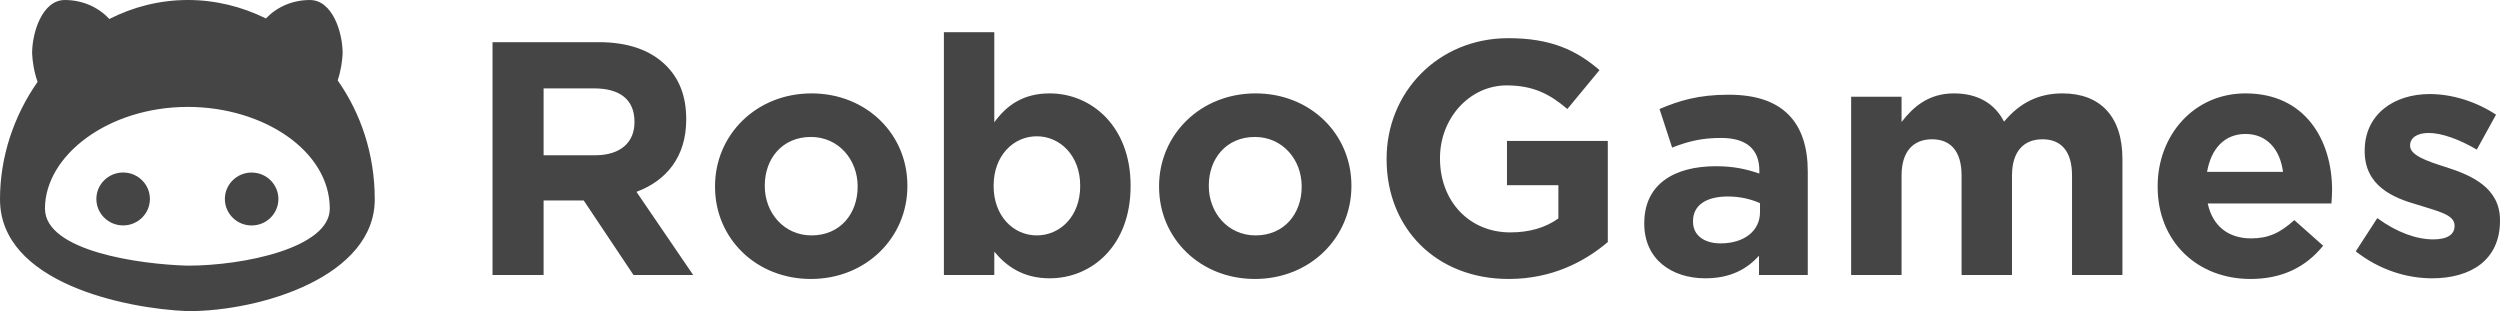 <svg width="233" height="29" viewBox="0 0 233 29" fill="none" xmlns="http://www.w3.org/2000/svg"><path d="M13.971 18.543C13.971 19.905 12.854 21.009 11.476 21.009C10.098 21.009 8.981 19.905 8.981 18.543C8.981 17.181 10.098 16.077 11.476 16.077C12.854 16.077 13.971 17.181 13.971 18.543Z" fill="#454545"/><path d="M23.452 21.013C24.83 21.013 25.947 19.909 25.947 18.547C25.947 17.185 24.83 16.081 23.452 16.081C22.075 16.081 20.958 17.185 20.958 18.547C20.958 19.909 22.075 21.013 23.452 21.013Z" fill="#454545"/><path fill-rule="evenodd" clip-rule="evenodd" d="M24.784 1.721C22.546 0.613 20.073 0 17.514 0C14.893 0 12.413 0.642 10.188 1.77C9.204 0.7 7.732 0.001 6.042 0.001C3.947 0.001 2.993 3.004 2.993 4.968C3.022 5.681 3.167 6.699 3.503 7.63C1.301 10.768 0 14.598 0 18.576C0 26.362 11.676 28.769 17.514 29C24.399 29 34.927 25.739 34.927 18.576C34.927 14.367 33.626 10.554 31.472 7.493C31.773 6.6 31.906 5.646 31.934 4.968C31.934 3.004 30.98 0.001 28.885 0.001C27.221 0.001 25.768 0.679 24.784 1.721ZM30.736 19.441C30.736 14.072 24.555 9.964 17.501 9.964C10.107 9.964 4.191 14.475 4.191 19.441C4.191 23.413 13.065 24.642 17.501 24.759C22.735 24.759 30.736 23.096 30.736 19.441Z" fill="#454545"/><path d="M45.904 25.628V3.93H55.795C58.546 3.93 60.648 4.674 62.101 6.131C63.337 7.371 63.955 9.013 63.955 11.09V11.152C63.955 14.655 62.07 16.856 59.319 17.879L64.604 25.628H59.041L54.404 18.685H50.664V25.628H45.904ZM50.664 14.469H55.486C57.835 14.469 59.133 13.26 59.133 11.4V11.338C59.133 9.261 57.743 8.239 55.394 8.239H50.664V14.469ZM75.574 26C70.474 26 66.641 22.218 66.641 17.414V17.352C66.641 12.578 70.474 8.704 75.636 8.704C80.736 8.704 84.569 12.485 84.569 17.29V17.352C84.569 22.125 80.736 26 75.574 26ZM75.636 21.939C78.325 21.939 79.932 19.893 79.932 17.414V17.352C79.932 14.903 78.17 12.764 75.574 12.764C72.885 12.764 71.278 14.81 71.278 17.29V17.352C71.278 19.8 73.039 21.939 75.636 21.939ZM97.831 25.938C95.327 25.938 93.781 24.791 92.669 23.458V25.628H87.971V3H92.669V11.4C93.812 9.819 95.358 8.704 97.831 8.704C101.694 8.704 105.372 11.741 105.372 17.29V17.352C105.372 22.9 101.756 25.938 97.831 25.938ZM96.625 21.939C98.82 21.939 100.674 20.142 100.674 17.352V17.29C100.674 14.531 98.82 12.702 96.625 12.702C94.431 12.702 92.607 14.531 92.607 17.29V17.352C92.607 20.11 94.431 21.939 96.625 21.939ZM116.957 26C111.857 26 108.025 22.218 108.025 17.414V17.352C108.025 12.578 111.857 8.704 117.019 8.704C122.119 8.704 125.952 12.485 125.952 17.29V17.352C125.952 22.125 122.119 26 116.957 26ZM117.019 21.939C119.708 21.939 121.316 19.893 121.316 17.414V17.352C121.316 14.903 119.554 12.764 116.957 12.764C114.268 12.764 112.661 14.81 112.661 17.29V17.352C112.661 19.8 114.423 21.939 117.019 21.939Z" fill="#454545"/><path d="M140.605 26C133.867 26 129.231 21.288 129.231 14.841V14.779C129.231 8.611 134.022 3.558 140.574 3.558C144.438 3.558 146.849 4.612 149.074 6.534L146.077 10.16C144.438 8.765 142.892 7.96 140.42 7.96C136.958 7.96 134.207 11.028 134.207 14.717V14.779C134.207 18.747 136.927 21.66 140.76 21.66C142.522 21.66 144.037 21.226 145.241 20.358V17.259H140.45V13.136H149.847V22.559C147.622 24.45 144.562 26 140.605 26ZM158.933 25.938C155.811 25.938 153.245 24.171 153.245 20.854V20.793C153.245 17.197 155.997 15.492 159.922 15.492C161.622 15.492 162.766 15.771 163.971 16.174V15.895C163.971 13.911 162.766 12.857 160.416 12.857C158.593 12.857 157.357 13.167 155.842 13.756L154.667 10.16C156.491 9.385 158.284 8.827 161.096 8.827C163.693 8.827 165.485 9.478 166.691 10.687C167.927 11.927 168.484 13.756 168.484 15.988V25.628H163.94V23.83C162.796 25.101 161.251 25.938 158.933 25.938ZM160.354 22.683C162.58 22.683 164.033 21.505 164.033 19.77V18.933C163.198 18.561 162.179 18.313 161.035 18.313C159.026 18.313 157.789 19.119 157.789 20.607V20.668C157.789 21.939 158.84 22.683 160.354 22.683ZM172.527 25.628V9.013H177.225V11.369C178.307 9.974 179.728 8.704 182.109 8.704C184.303 8.704 185.91 9.633 186.776 11.338C188.229 9.602 189.96 8.704 192.216 8.704C195.709 8.704 197.81 10.811 197.81 14.81V25.628H193.113V16.36C193.113 14.128 192.124 12.981 190.361 12.981C188.599 12.981 187.518 14.128 187.518 16.36V25.628H182.819V16.36C182.819 14.128 181.83 12.981 180.068 12.981C178.307 12.981 177.225 14.128 177.225 16.36V25.628H172.527ZM209.748 26C204.771 26 201.093 22.497 201.093 17.414V17.352C201.093 12.609 204.462 8.704 209.284 8.704C214.816 8.704 217.351 13.012 217.351 17.724C217.351 18.096 217.32 18.499 217.29 18.964H205.76C206.224 21.102 207.708 22.218 209.81 22.218C211.386 22.218 212.499 21.722 213.828 20.513L216.517 22.9C214.941 24.853 212.746 26 209.748 26ZM205.698 16.019H212.777C212.499 13.911 211.263 12.485 209.284 12.485C207.306 12.485 206.07 13.88 205.698 16.019ZM226.663 25.938C224.314 25.938 221.78 25.163 219.555 23.427L221.564 20.328C223.387 21.66 225.211 22.311 226.788 22.311C228.147 22.311 228.765 21.815 228.765 21.071V21.009C228.765 19.986 227.158 19.677 225.335 19.088C223.016 18.437 220.389 17.321 220.389 14.097V14.035C220.389 10.656 223.11 8.765 226.448 8.765C228.549 8.765 230.805 9.478 232.63 10.687L230.837 13.942C229.198 12.981 227.56 12.392 226.354 12.392C225.211 12.392 224.623 12.888 224.623 13.539V13.601C224.623 14.469 226.201 15.027 227.993 15.585C230.311 16.329 233 17.476 233 20.513V20.575C233 24.264 230.249 25.938 226.663 25.938Z" fill="#454545"/></svg>